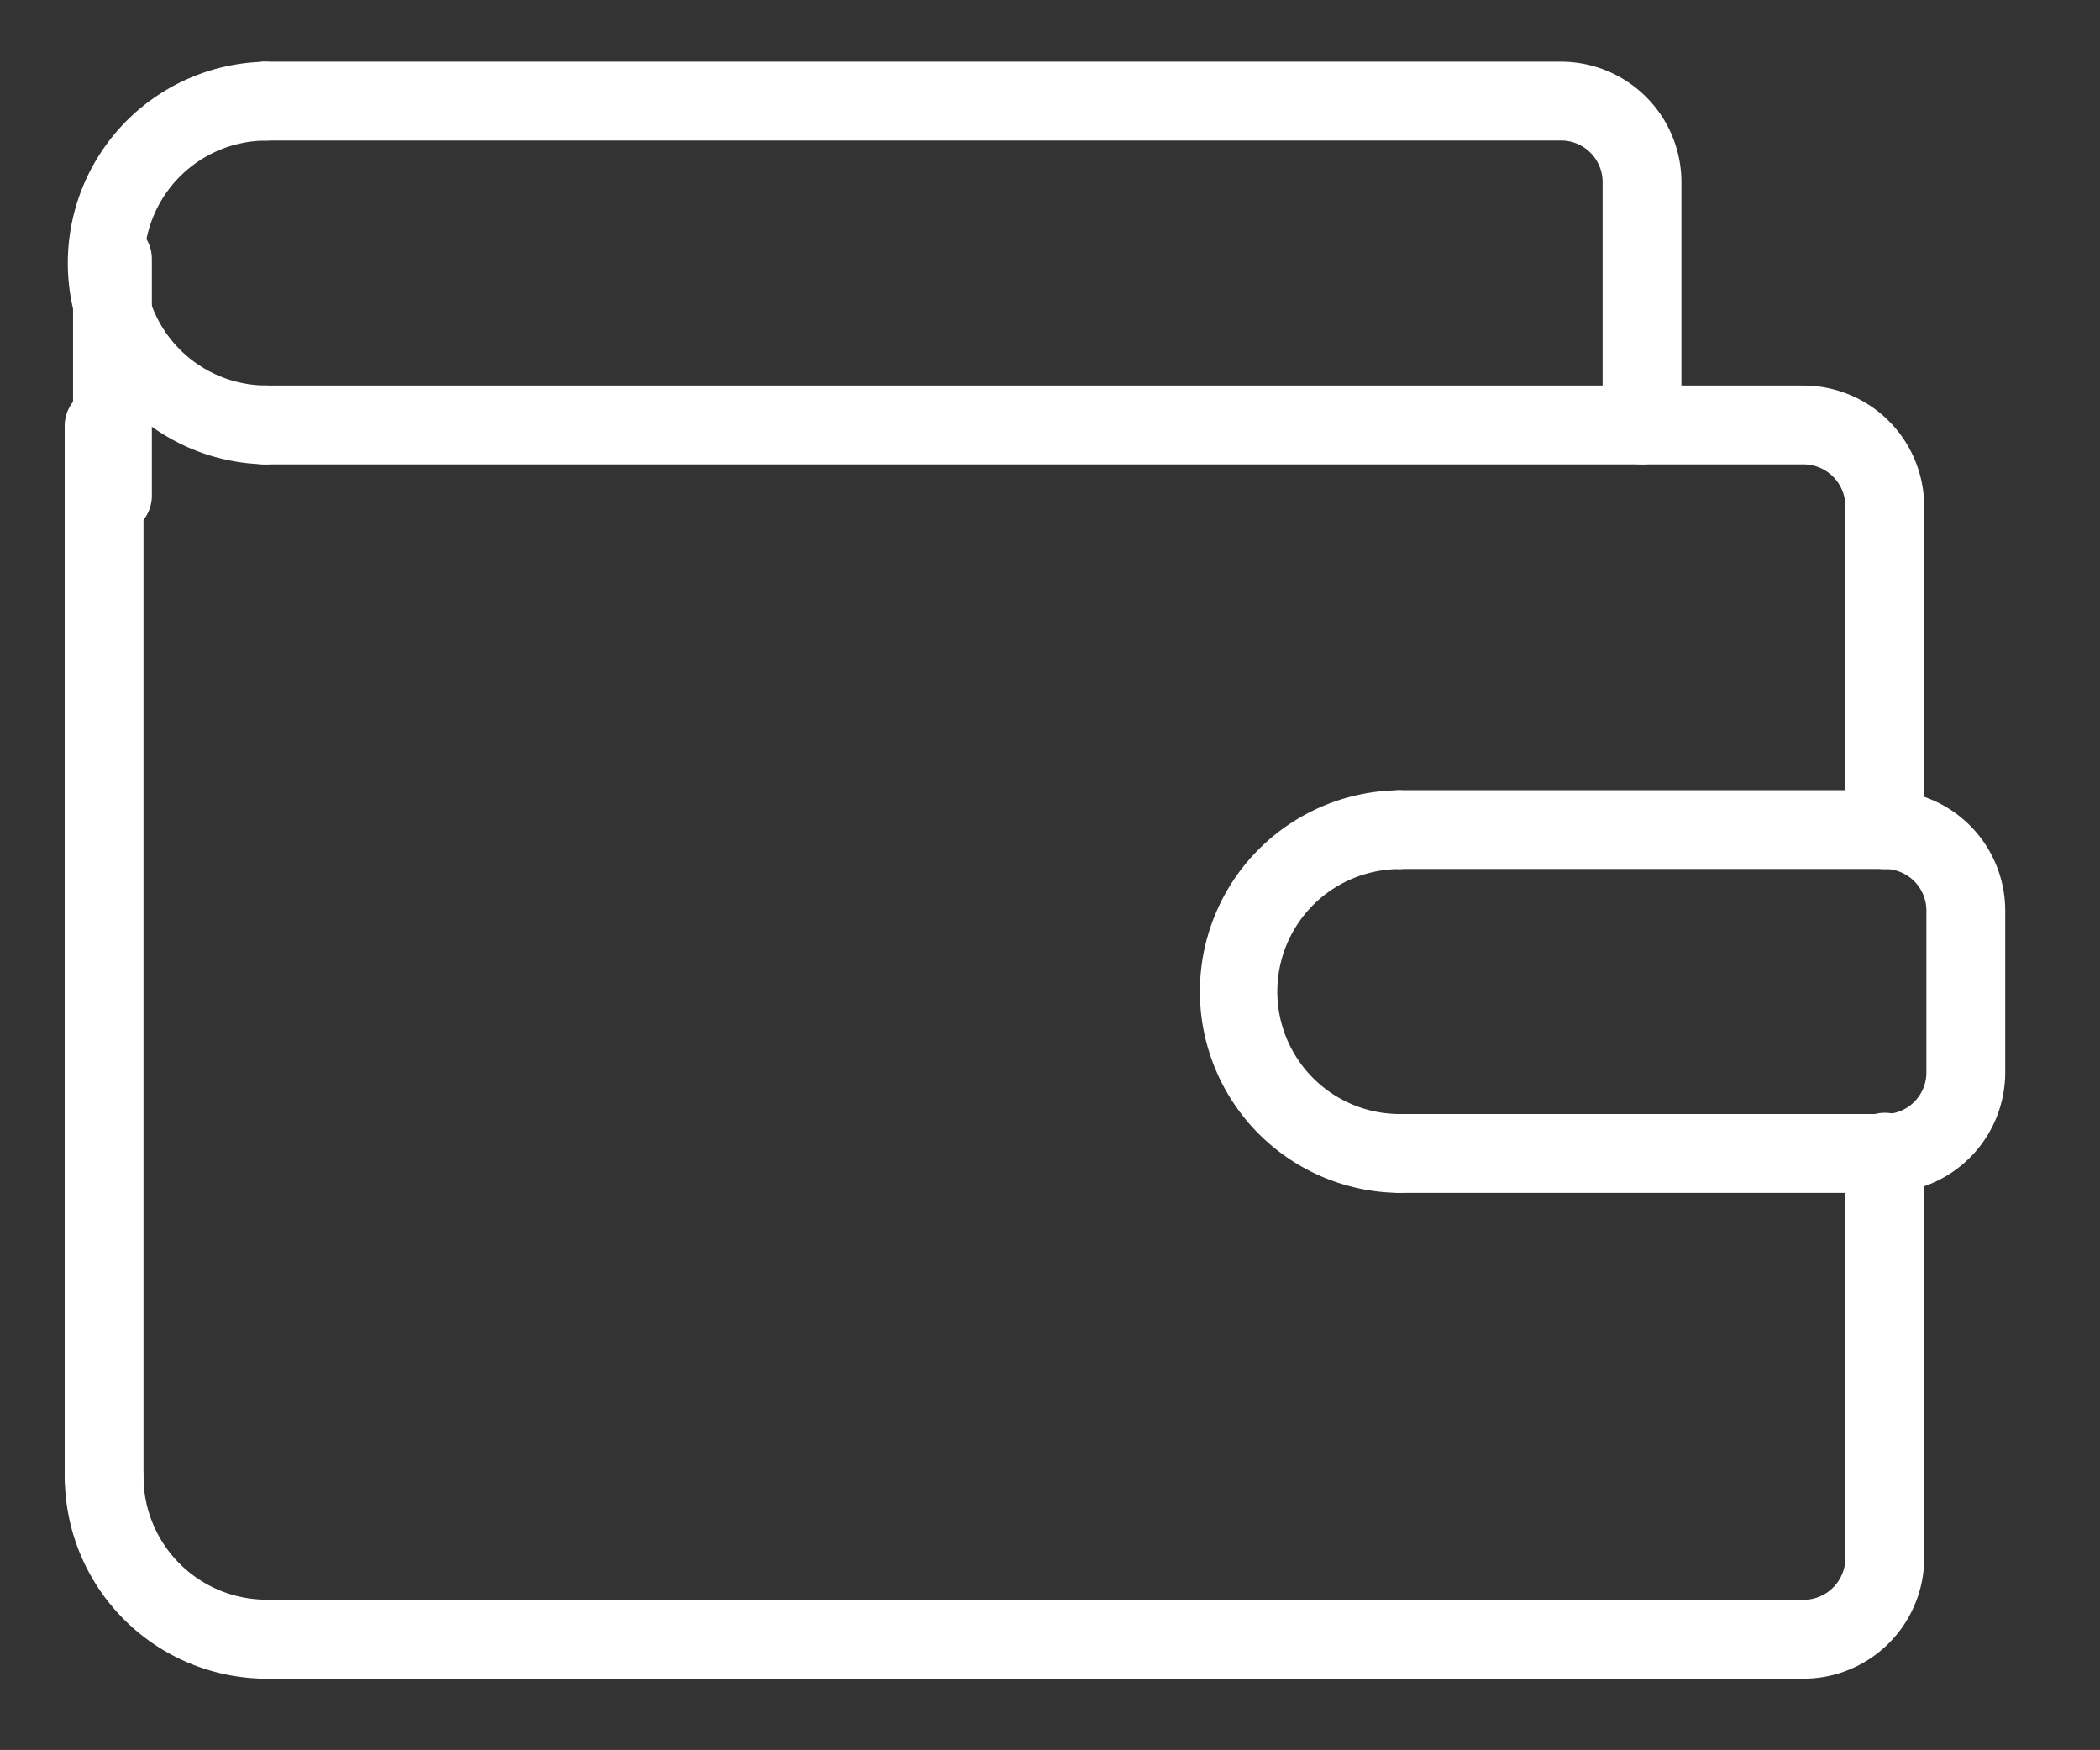 <?xml version="1.0" encoding="utf-8"?>
<svg width="55.466" height="46.213" viewBox="0 0 55.466 46.213" xmlns="http://www.w3.org/2000/svg">
  <rect x="0" y="0" width="55.466" height="46.213" fill="#333333" stroke="none"/>
  <g id="Gruppe_479" data-name="Gruppe 479" transform="matrix(0.924, 0, 0, 0.924, -962.14, -290.334)" style="">
    <path id="Pfad_704" data-name="Pfad 704" d="M1092.324,358.813h-43.964a1.127,1.127,0,1,1,0-2.253h43.961a1.2,1.2,0,0,0,1.187-1.19V343.8a1.127,1.127,0,1,1,2.253,0v11.568A3.455,3.455,0,0,1,1092.324,358.813Z" transform="translate(0.52 3.378)" fill="#fff"/>
    <path id="Pfad_705" data-name="Pfad 705" d="M1094.634,338.014a1.125,1.125,0,0,1-1.127-1.126v-9.253a1.2,1.2,0,0,0-1.191-1.188h-43.958a1.127,1.127,0,1,1,0-2.253h43.961a3.455,3.455,0,0,1,3.44,3.438v9.257A1.126,1.126,0,0,1,1094.634,338.014Z" transform="translate(0.52 1.039)" fill="#fff"/>
    <path id="Pfad_706" data-name="Pfad 706" d="M1044.252,356.525a1.126,1.126,0,0,1-1.126-1.127V325.319a1.127,1.127,0,0,1,2.253,0V355.4A1.126,1.126,0,0,1,1044.252,356.525Z" transform="translate(0 1.039)" fill="#fff"/>
    <path id="Pfad_707" data-name="Pfad 707" d="M1048.871,327.485h-.017a5.754,5.754,0,0,1,0-11.506h.017a1.127,1.127,0,0,1,.018,2.253,3.5,3.5,0,0,0,0,7,1.127,1.127,0,0,1-.018,2.253Z" transform="translate(0.008 0)" fill="#fff"/>
    <path id="Pfad_708" data-name="Pfad 708" d="M1044.464,329a1.125,1.125,0,0,1-1.126-1.126v-6.764a1.126,1.126,0,1,1,2.253,0v6.764A1.125,1.125,0,0,1,1044.464,329Z" transform="translate(0.027 0.506)" fill="#fff"/>
    <path id="Pfad_709" data-name="Pfad 709" d="M1087.693,327.485a1.126,1.126,0,0,1-1.126-1.127v-6.942a1.188,1.188,0,0,0-1.186-1.186h-37.021a1.127,1.127,0,1,1,0-2.253h37.021a3.444,3.444,0,0,1,3.439,3.439v6.942A1.126,1.126,0,0,1,1087.693,327.485Z" transform="translate(0.52)" fill="#fff"/>
    <path id="Pfad_710" data-name="Pfad 710" d="M1048.879,357.774h0a5.779,5.779,0,0,1-5.75-5.751,1.126,1.126,0,0,1,1.123-1.129h0a1.126,1.126,0,0,1,1.127,1.123,3.521,3.521,0,0,0,3.5,3.5,1.127,1.127,0,0,1,0,2.253Z" transform="translate(0 4.417)" fill="#fff"/>
    <path id="Pfad_711" data-name="Pfad 711" d="M1077.625,345.969h-.017a5.754,5.754,0,0,1,0-11.507h.017a1.127,1.127,0,0,1,.018,2.253,3.5,3.5,0,0,0,0,7,1.127,1.127,0,0,1-.018,2.253Z" transform="translate(3.646 2.338)" fill="#fff"/>
    <path id="Pfad_712" data-name="Pfad 712" d="M1091,345.969h-13.883a1.127,1.127,0,0,1,0-2.253H1091a1.188,1.188,0,0,0,1.186-1.186V337.9a1.19,1.19,0,0,0-1.186-1.188h-13.883a1.127,1.127,0,0,1,0-2.253H1091a3.446,3.446,0,0,1,3.439,3.441v4.628A3.444,3.444,0,0,1,1091,345.969Z" transform="translate(4.157 2.338)" fill="#fff"/>
  </g>
</svg>